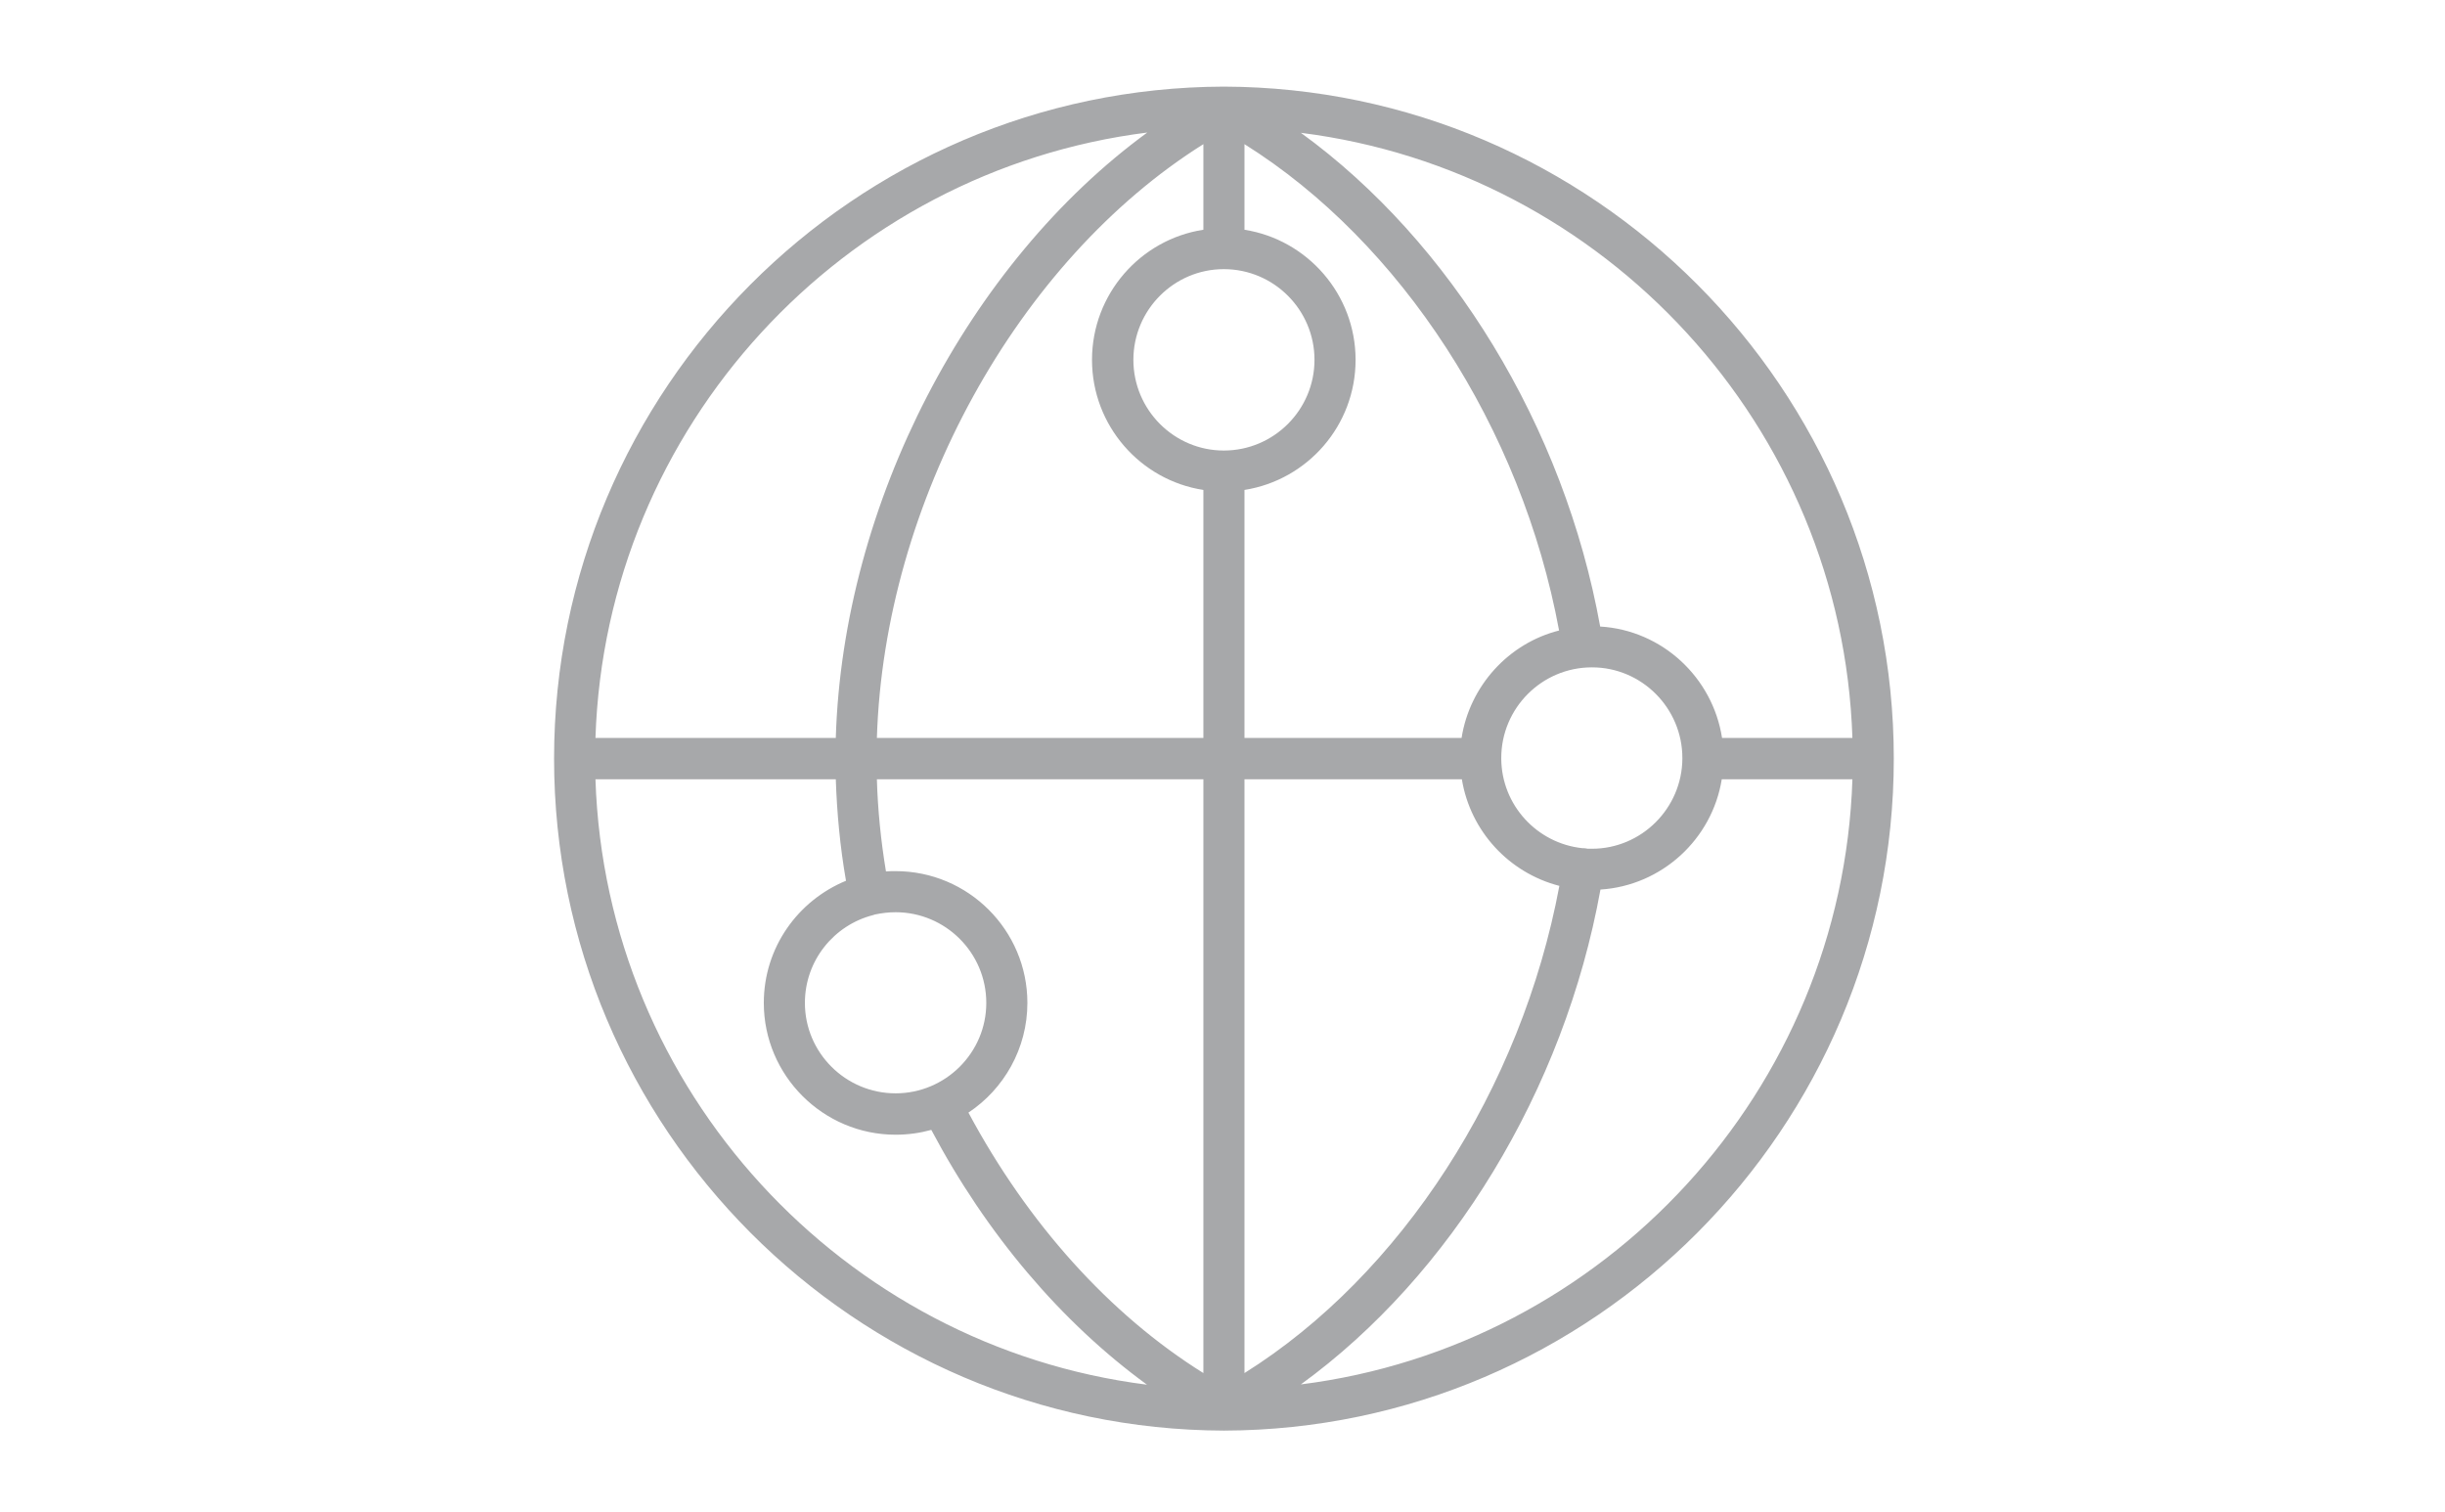 <?xml version="1.0" encoding="UTF-8" standalone="no"?>
<!DOCTYPE svg PUBLIC "-//W3C//DTD SVG 1.1//EN" "http://www.w3.org/Graphics/SVG/1.1/DTD/svg11.dtd">
<svg width="100%" height="100%" viewBox="0 0 97 60" version="1.1" xmlns="http://www.w3.org/2000/svg" xmlns:xlink="http://www.w3.org/1999/xlink" xml:space="preserve" xmlns:serif="http://www.serif.com/" style="fill-rule:evenodd;clip-rule:evenodd;stroke-linejoin:round;stroke-miterlimit:2;">
    <g transform="matrix(1,0,0,1,-936,0)">
        <g id="Artboard9" transform="matrix(1,0,0,1,-240,0)">
            <rect x="1176" y="0" width="97" height="60" style="fill:none;"/>
            <g transform="matrix(11.244,0,0,11.244,-971.638,-3736.97)">
                <path d="M192.958,335.029C192.958,333.726 194.018,332.662 195.321,332.658C195.321,332.658 195.321,332.658 195.321,332.658C196.625,332.662 197.685,333.726 197.685,335.029C197.685,336.332 196.625,337.396 195.322,337.4L195.321,337.4C194.018,337.396 192.958,336.332 192.958,335.029ZM195.051,332.82C193.978,332.955 193.14,333.857 193.104,334.956L193.952,334.956C193.977,334.128 194.42,333.281 195.051,332.82ZM197.539,334.956C197.503,333.858 196.666,332.956 195.593,332.821C196.122,333.205 196.522,333.858 196.649,334.563C196.868,334.576 197.046,334.743 197.079,334.956L197.539,334.956ZM193.104,335.102C193.14,336.2 193.978,337.103 195.05,337.238C194.748,337.018 194.484,336.707 194.289,336.339C194.249,336.35 194.207,336.356 194.163,336.356C193.907,336.356 193.698,336.147 193.698,335.891C193.698,335.696 193.818,335.53 193.988,335.46C193.967,335.34 193.956,335.22 193.952,335.102L193.104,335.102ZM195.593,337.237C196.666,337.102 197.503,336.2 197.539,335.102L197.078,335.102C197.044,335.313 196.867,335.477 196.65,335.491C196.522,336.199 196.122,336.853 195.593,337.237ZM195.249,332.861C194.594,333.272 194.123,334.123 194.097,334.956L195.249,334.956L195.249,334.081C195.027,334.047 194.856,333.854 194.856,333.622C194.856,333.39 195.027,333.197 195.249,333.163L195.249,332.861ZM196.504,334.577C196.372,333.862 195.946,333.207 195.394,332.861L195.394,333.163C195.616,333.198 195.786,333.391 195.786,333.622C195.786,333.854 195.616,334.046 195.394,334.081L195.394,334.956L196.16,334.956C196.189,334.772 196.326,334.622 196.504,334.577ZM196.939,335.027C196.939,334.851 196.796,334.707 196.62,334.707C196.443,334.707 196.3,334.851 196.3,335.027C196.3,335.028 196.3,335.028 196.3,335.029C196.301,335.193 196.426,335.328 196.586,335.345C196.591,335.345 196.595,335.345 196.6,335.346C196.601,335.346 196.602,335.346 196.603,335.347C196.609,335.347 196.614,335.347 196.62,335.347C196.795,335.347 196.938,335.204 196.939,335.029C196.939,335.028 196.939,335.028 196.939,335.027ZM194.42,336.278C194.63,336.67 194.919,336.991 195.249,337.197L195.249,335.102L194.097,335.102C194.1,335.209 194.111,335.318 194.129,335.427C194.141,335.426 194.152,335.426 194.163,335.426C194.419,335.426 194.628,335.634 194.628,335.891C194.628,336.052 194.545,336.195 194.42,336.278ZM194.084,335.581C193.946,335.616 193.843,335.741 193.843,335.891C193.843,336.067 193.987,336.21 194.163,336.21C194.339,336.21 194.483,336.067 194.483,335.891C194.483,335.714 194.339,335.571 194.163,335.571C194.138,335.571 194.114,335.574 194.09,335.579C194.088,335.58 194.086,335.58 194.084,335.581ZM195.394,337.197C195.946,336.851 196.371,336.195 196.505,335.478C196.327,335.432 196.191,335.285 196.161,335.102L195.394,335.102L195.394,337.197ZM195.321,333.302C195.145,333.302 195.002,333.446 195.002,333.622C195.002,333.798 195.145,333.942 195.321,333.942C195.498,333.942 195.641,333.798 195.641,333.622C195.641,333.446 195.498,333.302 195.321,333.302Z" style="fill:rgb(167,168,170);"/>
            </g>
        </g>
    </g>
</svg>
